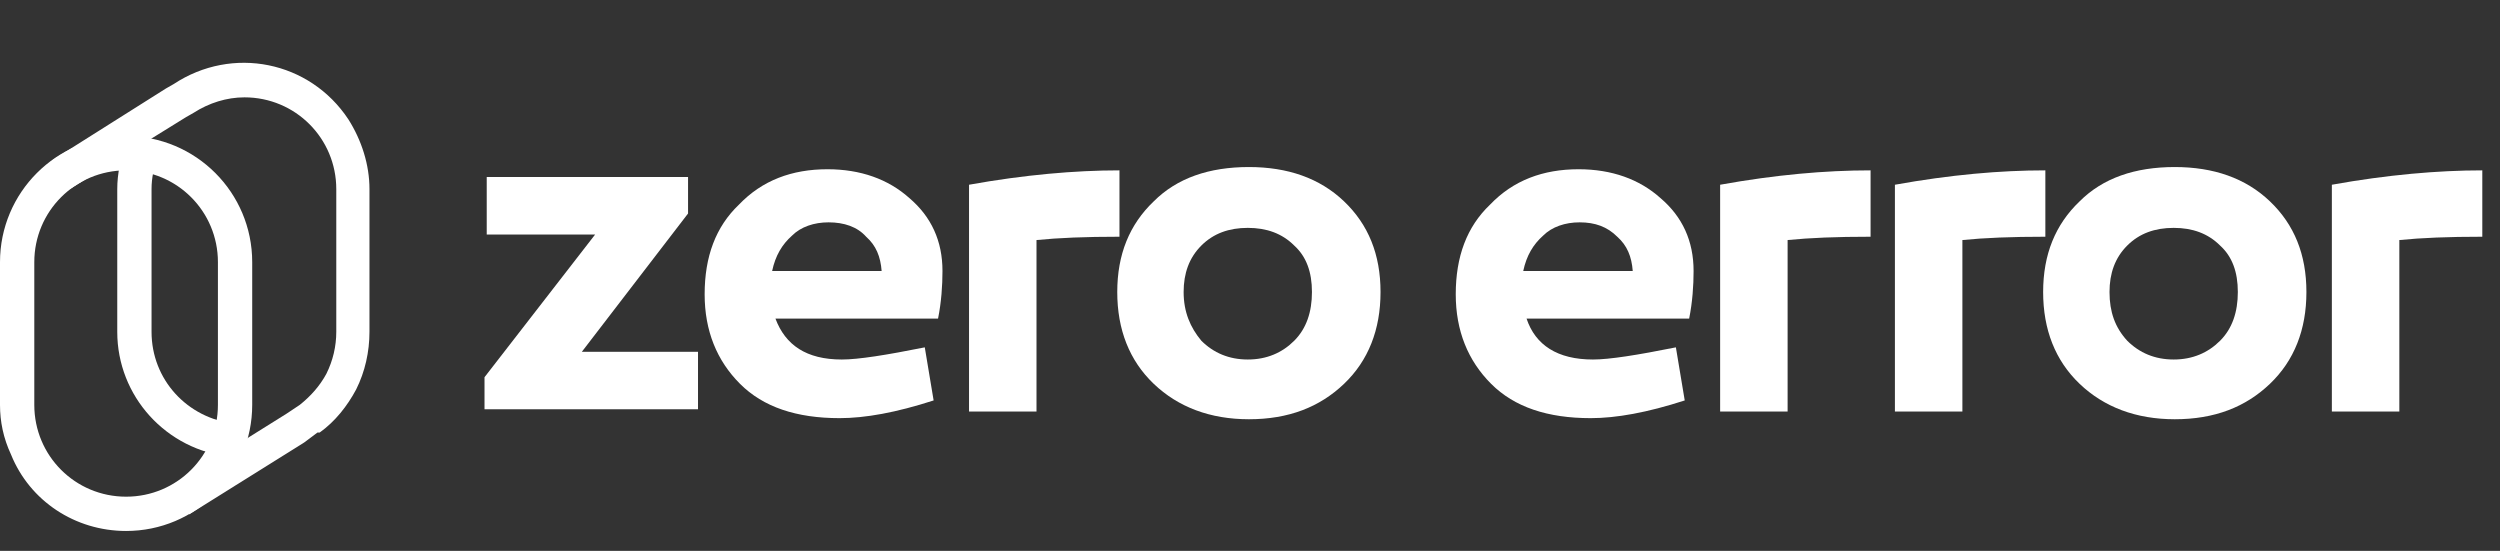 <?xml version="1.0" encoding="utf-8"?>
<!-- Generator: Adobe Illustrator 27.6.1, SVG Export Plug-In . SVG Version: 6.00 Build 0)  -->
<svg version="1.1" id="Capa_1" xmlns="http://www.w3.org/2000/svg" xmlns:xlink="http://www.w3.org/1999/xlink" x="0px" y="0px"
	 viewBox="0 0 226 49.8" style="enable-background:new 0 0 226 49.8;" xml:space="preserve">
<rect x="0" y="0" width="226" height="49.8" fill="#333333" stroke="none"/>
<style type="text/css">
	.st0{clip-path:url(#SVGID_00000013903534537979560390000007558327576712176271_);}
	.st1{enable-background:new    ;}
	.st2{fill:#FFFFFF;}
	.st3{clip-path:url(#SVGID_00000129181965935230021450000012174945947834942113_);}
</style>
<g id="Grupo_173" transform="translate(0 0)">
	<g id="Grupo_170" transform="translate(0 0)">
		<g>
			<defs>
				<rect id="SVGID_1_" width="226" height="49.8"/>
			</defs>
			<clipPath id="SVGID_00000140708188383043881100000015409015024407727803_">
				<use xlink:href="#SVGID_1_"  style="overflow:visible;"/>
			</clipPath>
			<g id="Grupo_169" style="clip-path:url(#SVGID_00000140708188383043881100000015409015024407727803_);">
				<g class="st1">
					<path class="st2" d="M62.2,19.3l-9.6,12.5h10.5v5.2H43.8v-2.9l10-12.9H44V16h18.2V19.3z"/>
				</g>
				<g class="st1">
					<path class="st2" d="M74.8,15.3c3,0,5.5,0.9,7.4,2.6c2,1.7,3,3.9,3,6.6c0,1.3-0.1,2.8-0.4,4.3H70.1c0.9,2.4,2.8,3.7,6,3.7
						c1.5,0,4-0.4,7.5-1.1l0.8,4.8c-3.4,1.1-6.2,1.6-8.5,1.6c-3.9,0-6.9-1-9-3.1c-2.1-2.1-3.2-4.8-3.2-8.1c0-3.4,1-6.1,3.1-8.1
						C68.9,16.3,71.6,15.3,74.8,15.3z M74.9,20.1c-1.3,0-2.5,0.4-3.3,1.2c-0.9,0.8-1.5,1.8-1.8,3.2h9.9c-0.1-1.3-0.5-2.3-1.4-3.1
						C77.5,20.5,76.3,20.1,74.9,20.1z"/>
				</g>
				<g class="st1">
					<path class="st2" d="M101.2,15.4v6c-3.1,0-5.5,0.1-7.5,0.3v15.5h-6.1V16.7C92.6,15.8,97.2,15.4,101.2,15.4z"/>
				</g>
				<g class="st1">
					<path class="st2" d="M112.9,15.1c3.5,0,6.4,1,8.6,3.1c2.2,2.1,3.3,4.8,3.3,8.2c0,3.4-1.1,6.2-3.3,8.3s-5,3.2-8.6,3.2
						c-3.5,0-6.4-1.1-8.6-3.2c-2.2-2.1-3.3-4.9-3.3-8.3c0-3.4,1.1-6.1,3.3-8.2C106.4,16.1,109.3,15.1,112.9,15.1z M108.6,30.8
						c1.1,1.1,2.5,1.7,4.2,1.7c1.7,0,3.1-0.6,4.2-1.7c1.1-1.1,1.6-2.6,1.6-4.4c0-1.8-0.5-3.2-1.6-4.2c-1.1-1.1-2.5-1.6-4.2-1.6
						c-1.7,0-3.1,0.5-4.2,1.6c-1.1,1.1-1.6,2.5-1.6,4.2C107,28.2,107.6,29.6,108.6,30.8z"/>
				</g>
			</g>
		</g>
	</g>
	<g id="Grupo_172" transform="translate(0 0)">
		<g>
			<defs>
				<rect id="SVGID_00000173140331147916577300000016441468309116153004_" width="226" height="49.8"/>
			</defs>
			<clipPath id="SVGID_00000122700516404672729720000006831809583495270033_">
				<use xlink:href="#SVGID_00000173140331147916577300000016441468309116153004_"  style="overflow:visible;"/>
			</clipPath>
			<g id="Grupo_171" style="clip-path:url(#SVGID_00000122700516404672729720000006831809583495270033_);">
				<g class="st1">
					<path class="st2" d="M142.7,15.3c3,0,5.5,0.9,7.4,2.6c2,1.7,3,3.9,3,6.6c0,1.3-0.1,2.8-0.4,4.3H138c0.8,2.4,2.8,3.7,6,3.7
						c1.5,0,4-0.4,7.5-1.1l0.8,4.8c-3.4,1.1-6.2,1.6-8.5,1.6c-3.9,0-6.9-1-9-3.1c-2.1-2.1-3.2-4.8-3.2-8.1c0-3.4,1-6.1,3.1-8.1
						C136.8,16.3,139.5,15.3,142.7,15.3z M142.8,20.1c-1.3,0-2.5,0.4-3.3,1.2c-0.9,0.8-1.5,1.8-1.8,3.2h9.9
						c-0.1-1.3-0.5-2.3-1.4-3.1C145.3,20.5,144.2,20.1,142.8,20.1z"/>
				</g>
				<g class="st1">
					<path class="st2" d="M169.1,15.4v6c-3.1,0-5.5,0.1-7.5,0.3v15.5h-6.1V16.7C160.5,15.8,165,15.4,169.1,15.4z"/>
				</g>
				<g class="st1">
					<path class="st2" d="M184.9,15.4v6c-3.1,0-5.5,0.1-7.5,0.3v15.5h-6.1V16.7C176.3,15.8,180.8,15.4,184.9,15.4z"/>
				</g>
				<g class="st1">
					<path class="st2" d="M196.6,15.1c3.5,0,6.4,1,8.6,3.1c2.2,2.1,3.3,4.8,3.3,8.2c0,3.4-1.1,6.2-3.3,8.3s-5,3.2-8.6,3.2
						c-3.5,0-6.4-1.1-8.6-3.2s-3.3-4.9-3.3-8.3c0-3.4,1.1-6.1,3.3-8.2C190.1,16.1,193,15.1,196.6,15.1z M192.3,30.8
						c1.1,1.1,2.5,1.7,4.2,1.7c1.7,0,3.1-0.6,4.2-1.7c1.1-1.1,1.6-2.6,1.6-4.4c0-1.8-0.5-3.2-1.6-4.2c-1.1-1.1-2.5-1.6-4.2-1.6
						c-1.7,0-3.1,0.5-4.2,1.6c-1.1,1.1-1.6,2.5-1.6,4.2C190.7,28.2,191.2,29.6,192.3,30.8z"/>
				</g>
				<g class="st1">
					<path class="st2" d="M224.4,15.4v6c-3.1,0-5.5,0.1-7.5,0.3v15.5h-6.1V16.7C215.8,15.8,220.4,15.4,224.4,15.4z"/>
				</g>
				<g id="Trazado_31">
					<path class="st2" d="M11.4,12.3c6.3,0,11.4,5.1,11.4,11.4c0,0,0,0,0,0v12.9c0,6.3-5.1,11.4-11.4,11.4c-4.6,0-8.7-2.7-10.4-6.9
						C0.3,39.6,0,38.1,0,36.6V23.7C0,17.4,5.1,12.3,11.4,12.3C11.4,12.3,11.4,12.3,11.4,12.3z M11.4,44.9c4.6,0,8.3-3.7,8.3-8.3l0,0
						V23.7c0-4.6-3.7-8.3-8.3-8.3s-8.3,3.7-8.3,8.3v12.9C3.1,41.2,6.8,44.9,11.4,44.9z"/>
				</g>
				<g id="Trazado_32">
					<path class="st2" d="M20.9,41.3C15,40.7,10.6,35.8,10.6,30V17.1c0-1.4,0.3-2.8,0.8-4.1l2.9,1.1c-0.4,1-0.6,2-0.6,3V30
						c0,4.3,3.2,7.8,7.5,8.3L20.9,41.3z"/>
				</g>
				<g id="Trazado_33">
					<path class="st2" d="M17.1,46.5l-1.6-2.6l10.4-6.5l1.2-0.8c1-0.8,1.8-1.7,2.4-2.8c0.6-1.2,0.9-2.5,0.9-3.8V17.1
						c0-4.6-3.7-8.3-8.3-8.3c-1.6,0-3.2,0.5-4.6,1.4l0,0l-0.7,0.4L6.3,17.1l-1.6-2.6L15,8l0.7-0.4C21,4.1,28,5.5,31.5,10.8
						c1.2,1.9,1.9,4.1,1.9,6.3V30c0,1.8-0.4,3.6-1.2,5.2c-0.8,1.5-1.9,2.9-3.3,3.9l-0.1,0l-0.1,0L27.5,40L17.1,46.5z"/>
				</g>
			</g>
		</g>
	</g>
</g>
</svg>

